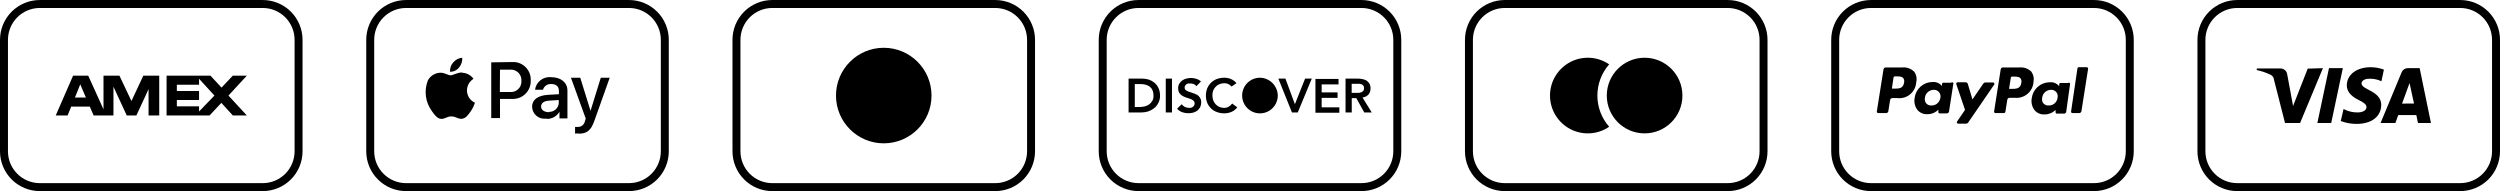 <svg width="314" height="24" viewBox="0 0 314 24" fill="none" xmlns="http://www.w3.org/2000/svg">
<path d="M33 1.002C34.061 1.002 35.078 1.423 35.828 2.174C36.579 2.924 37 3.941 37 5.002V19.002C37 20.063 36.579 21.08 35.828 21.83C35.078 22.581 34.061 23.002 33 23.002H5C3.939 23.002 2.922 22.581 2.172 21.83C1.421 21.08 1 20.063 1 19.002V5.002C1 3.941 1.421 2.924 2.172 2.174C2.922 1.423 3.939 1.002 5 1.002H33ZM33 0.002H5C3.674 0.002 2.402 0.529 1.464 1.466C0.527 2.404 0 3.676 0 5.002L0 19.002C0 20.328 0.527 21.6 1.464 22.538C2.402 23.475 3.674 24.002 5 24.002H33C34.326 24.002 35.598 23.475 36.535 22.538C37.473 21.6 38 20.328 38 19.002V5.002C38 3.676 37.473 2.404 36.535 1.466C35.598 0.529 34.326 0.002 33 0.002Z" fill="black"/>
<path d="M18.66 9.502H18L16.51 12.692L15 9.502H13V13.732L11.08 9.502H9.18L7 14.502H8.49L8.94 13.392H11.28L11.76 14.502H14.25V10.892L15.92 14.502H17.13L18.66 11.192V14.502H20V9.502H18.66ZM9.41 12.252L10.08 10.592L10.79 12.252H9.41Z" fill="black"/>
<path d="M31.002 9.502H29.242L27.822 11.002L26.432 9.502H20.922V14.502H26.322L27.802 12.922L29.242 14.502H31.002L28.692 12.002L31.002 9.502ZM25.002 14.002V13.352H22.212V12.562H25.002V11.432H22.212V10.642H25.002V9.892L26.932 12.002L25.002 14.002Z" fill="black"/>
<path d="M79 1.002C80.061 1.002 81.078 1.423 81.828 2.174C82.579 2.924 83 3.941 83 5.002V19.002C83 20.063 82.579 21.08 81.828 21.83C81.078 22.581 80.061 23.002 79 23.002H51C49.939 23.002 48.922 22.581 48.172 21.83C47.421 21.08 47 20.063 47 19.002V5.002C47 3.941 47.421 2.924 48.172 2.174C48.922 1.423 49.939 1.002 51 1.002H79ZM79 0.002H51C49.674 0.002 48.402 0.529 47.465 1.466C46.527 2.404 46 3.676 46 5.002V19.002C46 20.328 46.527 21.6 47.465 22.538C48.402 23.475 49.674 24.002 51 24.002H79C80.326 24.002 81.598 23.475 82.535 22.538C83.473 21.6 84 20.328 84 19.002V5.002C84 3.676 83.473 2.404 82.535 1.466C81.598 0.529 80.326 0.002 79 0.002Z" fill="black"/>
<path d="M57.66 8.472C57.526 8.645 57.353 8.785 57.154 8.879C56.956 8.973 56.739 9.018 56.52 9.012C56.495 8.58 56.643 8.156 56.93 7.832C57.217 7.499 57.622 7.291 58.06 7.252C58.089 7.695 57.946 8.132 57.66 8.472ZM58.05 9.102C57.42 9.102 56.89 9.462 56.59 9.462C56.29 9.462 55.83 9.122 55.33 9.132C55.006 9.138 54.69 9.229 54.413 9.396C54.136 9.563 53.907 9.799 53.75 10.082C53.496 10.712 53.408 11.396 53.492 12.069C53.576 12.743 53.83 13.384 54.23 13.932C54.55 14.402 54.94 14.932 55.44 14.932C55.94 14.932 56.11 14.622 56.69 14.622C57.27 14.622 57.44 14.932 57.95 14.922C58.46 14.912 58.8 14.452 59.12 13.982C59.35 13.651 59.529 13.287 59.65 12.902C59.352 12.767 59.099 12.549 58.921 12.274C58.744 11.999 58.65 11.679 58.65 11.352C58.654 11.061 58.732 10.776 58.875 10.522C59.018 10.269 59.223 10.056 59.47 9.902C59.311 9.675 59.102 9.489 58.859 9.357C58.617 9.225 58.346 9.151 58.07 9.142M61.7 7.832V14.832H62.8V12.422H64.31C64.62 12.439 64.931 12.391 65.222 12.281C65.513 12.171 65.777 12.001 65.998 11.782C66.22 11.564 66.393 11.301 66.507 11.012C66.621 10.723 66.673 10.413 66.66 10.102C66.675 9.794 66.627 9.487 66.516 9.2C66.406 8.912 66.236 8.651 66.018 8.433C65.8 8.216 65.54 8.046 65.252 7.936C64.965 7.825 64.657 7.776 64.35 7.792L61.7 7.832ZM62.8 8.752H64C64.194 8.726 64.391 8.744 64.577 8.804C64.763 8.864 64.934 8.965 65.077 9.099C65.219 9.233 65.33 9.397 65.402 9.579C65.473 9.761 65.503 9.957 65.49 10.152C65.504 10.348 65.473 10.545 65.401 10.728C65.329 10.911 65.217 11.075 65.074 11.21C64.93 11.344 64.758 11.444 64.57 11.504C64.383 11.563 64.184 11.579 63.99 11.552H62.78L62.8 8.752ZM68.66 14.932C68.984 14.942 69.306 14.864 69.59 14.705C69.873 14.547 70.108 14.314 70.27 14.032V14.872H71.27V11.372C71.27 10.372 70.46 9.692 69.2 9.692C68.727 9.646 68.255 9.785 67.882 10.08C67.509 10.374 67.265 10.801 67.2 11.272H68.2C68.262 11.057 68.394 10.87 68.576 10.74C68.757 10.609 68.977 10.543 69.2 10.552C69.87 10.552 70.2 10.862 70.2 11.442V11.832L68.83 11.912C67.56 11.992 66.83 12.512 66.83 13.412C66.837 13.633 66.891 13.851 66.989 14.05C67.087 14.248 67.226 14.424 67.398 14.564C67.569 14.704 67.769 14.806 67.983 14.863C68.197 14.919 68.421 14.929 68.64 14.892L68.66 14.932ZM68.96 14.092C68.37 14.092 67.96 13.812 67.96 13.382C67.96 12.952 68.32 12.682 68.96 12.642L70.18 12.562V12.962C70.154 13.269 70.011 13.554 69.779 13.757C69.548 13.96 69.247 14.066 68.94 14.052L68.96 14.092ZM72.66 16.792C73.73 16.792 74.23 16.382 74.66 15.152L76.58 9.762H75.46L74.17 13.922L72.88 9.762H71.71L73.57 14.892L73.47 15.202C73.435 15.417 73.322 15.612 73.152 15.749C72.982 15.886 72.767 15.955 72.55 15.942H72.23V16.782C72.367 16.783 72.504 16.773 72.64 16.752L72.66 16.792Z" fill="black"/>
<path d="M125 1.002C126.061 1.002 127.078 1.423 127.828 2.174C128.579 2.924 129 3.941 129 5.002V19.002C129 20.063 128.579 21.08 127.828 21.83C127.078 22.581 126.061 23.002 125 23.002H97C95.939 23.002 94.922 22.581 94.172 21.83C93.421 21.08 93 20.063 93 19.002V5.002C93 3.941 93.421 2.924 94.172 2.174C94.922 1.423 95.939 1.002 97 1.002H125ZM125 0.002H97C95.674 0.002 94.402 0.529 93.465 1.466C92.527 2.404 92 3.676 92 5.002V19.002C92 20.328 92.527 21.6 93.465 22.538C94.402 23.475 95.674 24.002 97 24.002H125C126.326 24.002 127.598 23.475 128.536 22.538C129.473 21.6 130 20.328 130 19.002V5.002C130 3.676 129.473 2.404 128.536 1.466C127.598 0.529 126.326 0.002 125 0.002Z" fill="black"/>
<path d="M111 18.002C114.314 18.002 117 15.316 117 12.002C117 8.688 114.314 6.002 111 6.002C107.686 6.002 105 8.688 105 12.002C105 15.316 107.686 18.002 111 18.002Z" fill="black"/>
<path d="M171 1.002C172.061 1.002 173.078 1.423 173.828 2.174C174.579 2.924 175 3.941 175 5.002V19.002C175 20.063 174.579 21.08 173.828 21.83C173.078 22.581 172.061 23.002 171 23.002H143C141.939 23.002 140.922 22.581 140.172 21.83C139.421 21.08 139 20.063 139 19.002V5.002C139 3.941 139.421 2.924 140.172 2.174C140.922 1.423 141.939 1.002 143 1.002H171ZM171 0.002H143C141.674 0.002 140.402 0.529 139.464 1.466C138.527 2.404 138 3.676 138 5.002V19.002C138 20.328 138.527 21.6 139.464 22.538C140.402 23.475 141.674 24.002 143 24.002H171C172.326 24.002 173.598 23.475 174.536 22.538C175.473 21.6 176 20.328 176 19.002V5.002C176 3.676 175.473 2.404 174.536 1.466C173.598 0.529 172.326 0.002 171 0.002Z" fill="black"/>
<path d="M158.19 9.762C157.75 9.774 157.323 9.915 156.962 10.168C156.602 10.421 156.324 10.775 156.164 11.185C156.003 11.596 155.968 12.044 156.061 12.474C156.154 12.905 156.372 13.298 156.687 13.606C157.003 13.913 157.402 14.12 157.835 14.202C158.267 14.284 158.715 14.236 159.12 14.065C159.526 13.894 159.873 13.607 160.116 13.24C160.36 12.873 160.49 12.442 160.49 12.002C160.479 11.401 160.232 10.828 159.801 10.408C159.37 9.989 158.791 9.756 158.19 9.762ZM146.42 14.122H147.2V9.872H146.42V14.122ZM145 10.392C144.795 10.222 144.561 10.09 144.31 10.002C144.038 9.919 143.755 9.875 143.47 9.872H141.75V14.122H143.38C143.654 14.12 143.927 14.08 144.19 14.002C144.457 13.914 144.707 13.782 144.93 13.612C145.16 13.431 145.348 13.203 145.48 12.942C145.634 12.653 145.71 12.329 145.7 12.002C145.705 11.678 145.64 11.358 145.51 11.062C145.389 10.805 145.216 10.576 145 10.392ZM144.72 12.662C144.63 12.839 144.5 12.994 144.34 13.112C144.168 13.225 143.979 13.309 143.78 13.362C143.554 13.414 143.322 13.441 143.09 13.442H142.53V10.562H143.24C143.463 10.556 143.685 10.583 143.9 10.642C144.088 10.69 144.265 10.775 144.42 10.892C144.57 11.01 144.687 11.165 144.76 11.342C144.846 11.551 144.886 11.776 144.88 12.002C144.89 12.23 144.842 12.457 144.74 12.662H144.72ZM150.33 11.902C150.174 11.809 150.005 11.739 149.83 11.692L149.33 11.522C149.195 11.477 149.067 11.413 148.95 11.332C148.898 11.295 148.856 11.245 148.828 11.187C148.8 11.13 148.787 11.066 148.79 11.002C148.786 10.913 148.81 10.825 148.86 10.752C148.897 10.682 148.952 10.623 149.02 10.582C149.089 10.533 149.167 10.499 149.25 10.482C149.336 10.471 149.424 10.471 149.51 10.482C149.657 10.482 149.803 10.509 149.94 10.562C150.075 10.61 150.191 10.701 150.27 10.822L150.84 10.232C150.675 10.079 150.476 9.966 150.26 9.902C150.044 9.831 149.818 9.793 149.59 9.792C149.391 9.793 149.192 9.82 149 9.872C148.813 9.917 148.636 9.998 148.48 10.112C148.332 10.217 148.21 10.354 148.12 10.512C148.017 10.684 147.969 10.882 147.98 11.082C147.97 11.292 148.022 11.501 148.13 11.682C148.232 11.829 148.365 11.952 148.52 12.042C148.677 12.135 148.845 12.209 149.02 12.262L149.52 12.422C149.658 12.473 149.787 12.547 149.9 12.642C149.979 12.72 150.03 12.822 150.045 12.933C150.059 13.044 150.037 13.156 149.98 13.252C149.94 13.325 149.881 13.387 149.81 13.432C149.734 13.482 149.649 13.52 149.56 13.542C149.471 13.556 149.379 13.556 149.29 13.542C149.12 13.541 148.952 13.501 148.8 13.422C148.649 13.344 148.519 13.231 148.42 13.092L147.84 13.652C148.013 13.85 148.233 14.001 148.48 14.092C148.734 14.179 149.001 14.223 149.27 14.222C149.476 14.221 149.681 14.194 149.88 14.142C150.063 14.087 150.235 14.003 150.39 13.892C150.533 13.772 150.652 13.626 150.74 13.462C150.826 13.277 150.871 13.076 150.87 12.872C150.884 12.656 150.828 12.443 150.71 12.262C150.617 12.118 150.494 11.995 150.35 11.902H150.33ZM166 12.292H168V11.602H166V10.602H168.12V9.912H165.22V14.162H168.22V13.482H166V12.292ZM171.13 12.242C171.417 12.215 171.684 12.083 171.88 11.872C172.056 11.65 172.148 11.374 172.14 11.092C172.147 10.886 172.099 10.682 172 10.502C171.913 10.348 171.789 10.217 171.64 10.122C171.478 10.03 171.303 9.966 171.12 9.932C170.919 9.892 170.715 9.871 170.51 9.872H169V14.122H169.78V12.322H170.35L171.35 14.122H172.29L171.13 12.242ZM170.71 11.662H169.77V10.522H170.44H170.75C170.846 10.533 170.94 10.557 171.03 10.592C171.117 10.629 171.19 10.692 171.24 10.772C171.301 10.859 171.33 10.966 171.32 11.072C171.33 11.184 171.301 11.297 171.24 11.392C171.182 11.473 171.102 11.535 171.01 11.572C170.903 11.623 170.788 11.653 170.67 11.662H170.71ZM154.29 13.422C154.133 13.507 153.958 13.552 153.78 13.552C153.567 13.556 153.356 13.515 153.16 13.432C152.983 13.355 152.823 13.242 152.69 13.102C152.558 12.954 152.453 12.785 152.38 12.602C152.31 12.399 152.276 12.186 152.28 11.972C152.271 11.773 152.302 11.575 152.373 11.389C152.443 11.203 152.551 11.034 152.69 10.892C152.82 10.751 152.981 10.642 153.16 10.572C153.356 10.489 153.567 10.448 153.78 10.452C153.933 10.454 154.085 10.481 154.23 10.532C154.406 10.61 154.563 10.726 154.69 10.872L155.3 10.442C155.11 10.213 154.866 10.034 154.59 9.922C154.33 9.816 154.051 9.762 153.77 9.762C153.453 9.761 153.138 9.815 152.84 9.922C152.569 10.026 152.321 10.182 152.11 10.382C151.903 10.583 151.74 10.825 151.63 11.092C151.515 11.388 151.457 11.704 151.46 12.022C151.458 12.33 151.515 12.636 151.63 12.922C151.74 13.186 151.904 13.424 152.11 13.622C152.318 13.823 152.567 13.976 152.84 14.072C153.137 14.183 153.453 14.238 153.77 14.232C154.082 14.233 154.392 14.172 154.68 14.052C154.965 13.928 155.214 13.731 155.4 13.482L154.76 13.002C154.637 13.176 154.477 13.319 154.29 13.422ZM162.64 13.092L161.45 9.872H160.56L162.27 14.122H163L164.76 9.872H163.92L162.64 13.092Z" fill="black"/>
<path d="M217 1.002C218.061 1.002 219.078 1.423 219.828 2.174C220.579 2.924 221 3.941 221 5.002V19.002C221 20.063 220.579 21.08 219.828 21.83C219.078 22.581 218.061 23.002 217 23.002H189C187.939 23.002 186.922 22.581 186.172 21.83C185.421 21.08 185 20.063 185 19.002V5.002C185 3.941 185.421 2.924 186.172 2.174C186.922 1.423 187.939 1.002 189 1.002H217ZM217 0.002H189C187.674 0.002 186.402 0.529 185.464 1.466C184.527 2.404 184 3.676 184 5.002V19.002C184 20.328 184.527 21.6 185.464 22.538C186.402 23.475 187.674 24.002 189 24.002H217C218.326 24.002 219.598 23.475 220.536 22.538C221.473 21.6 222 20.328 222 19.002V5.002C222 3.676 221.473 2.404 220.536 1.466C219.598 0.529 218.326 0.002 217 0.002Z" fill="black"/>
<path d="M202.112 8.082C201.399 7.594 200.565 7.309 199.702 7.26C198.839 7.21 197.979 7.397 197.214 7.8C196.449 8.204 195.809 8.808 195.362 9.549C194.916 10.289 194.68 11.137 194.68 12.002C194.68 12.867 194.916 13.715 195.362 14.455C195.809 15.196 196.449 15.8 197.214 16.203C197.979 16.607 198.839 16.794 199.702 16.744C200.565 16.695 201.399 16.41 202.112 15.922C201.158 14.839 200.632 13.445 200.632 12.002C200.632 10.559 201.158 9.165 202.112 8.082Z" fill="black"/>
<path d="M206.562 16.752C209.186 16.752 211.312 14.625 211.312 12.002C211.312 9.379 209.186 7.252 206.562 7.252C203.939 7.252 201.812 9.379 201.812 12.002C201.812 14.625 203.939 16.752 206.562 16.752Z" fill="black"/>
<path d="M263 1.002C264.061 1.002 265.078 1.423 265.828 2.174C266.579 2.924 267 3.941 267 5.002V19.002C267 20.063 266.579 21.08 265.828 21.83C265.078 22.581 264.061 23.002 263 23.002H235C233.939 23.002 232.922 22.581 232.172 21.83C231.421 21.08 231 20.063 231 19.002V5.002C231 3.941 231.421 2.924 232.172 2.174C232.922 1.423 233.939 1.002 235 1.002H263ZM263 0.002H235C233.674 0.002 232.402 0.529 231.464 1.466C230.527 2.404 230 3.676 230 5.002V19.002C230 20.328 230.527 21.6 231.464 22.538C232.402 23.475 233.674 24.002 235 24.002H263C264.326 24.002 265.598 23.475 266.536 22.538C267.473 21.6 268 20.328 268 19.002V5.002C268 3.676 267.473 2.404 266.536 1.466C265.598 0.529 264.326 0.002 263 0.002Z" fill="black"/>
<path d="M240.418 9.001C240.222 8.809 239.986 8.661 239.727 8.57C239.467 8.478 239.191 8.445 238.918 8.471H236.848C236.78 8.471 236.714 8.495 236.663 8.539C236.611 8.583 236.577 8.644 236.568 8.711L235.728 14.001C235.725 14.026 235.727 14.051 235.734 14.074C235.742 14.098 235.753 14.12 235.769 14.138C235.785 14.157 235.805 14.172 235.827 14.183C235.849 14.194 235.873 14.2 235.898 14.201H236.898C236.958 14.202 237.017 14.182 237.066 14.146C237.115 14.11 237.15 14.059 237.168 14.001L237.398 12.561C237.407 12.494 237.441 12.433 237.493 12.389C237.544 12.345 237.61 12.321 237.678 12.321H238.328C238.615 12.353 238.906 12.326 239.182 12.241C239.458 12.156 239.714 12.016 239.934 11.829C240.155 11.641 240.334 11.411 240.462 11.152C240.59 10.893 240.663 10.61 240.678 10.321C240.734 10.096 240.74 9.861 240.695 9.632C240.65 9.404 240.556 9.189 240.418 9.001ZM239.148 10.391C239.038 11.131 238.468 11.131 237.928 11.131H237.618L237.828 9.741C237.835 9.701 237.855 9.664 237.886 9.636C237.917 9.609 237.956 9.593 237.998 9.591H238.148C238.518 9.591 238.868 9.591 239.048 9.811C239.107 9.894 239.146 9.99 239.164 10.09C239.181 10.19 239.176 10.293 239.148 10.391ZM245.088 10.391H244.088C244.067 10.39 244.046 10.393 244.026 10.4C244.006 10.406 243.987 10.417 243.972 10.431C243.956 10.445 243.943 10.462 243.934 10.481C243.924 10.5 243.919 10.52 243.918 10.541V10.821L243.848 10.721C243.701 10.566 243.519 10.446 243.318 10.373C243.116 10.3 242.9 10.276 242.688 10.301C242.14 10.312 241.615 10.52 241.208 10.888C240.802 11.255 240.543 11.758 240.478 12.301C240.427 12.568 240.434 12.842 240.498 13.106C240.562 13.37 240.681 13.617 240.848 13.831C241.002 14.005 241.194 14.141 241.409 14.229C241.624 14.318 241.856 14.356 242.088 14.341C242.343 14.344 242.596 14.294 242.831 14.197C243.066 14.098 243.28 13.954 243.458 13.771V14.041C243.453 14.066 243.454 14.091 243.461 14.116C243.467 14.14 243.479 14.162 243.496 14.181C243.512 14.201 243.532 14.216 243.555 14.226C243.578 14.237 243.603 14.242 243.628 14.241H244.518C244.586 14.242 244.651 14.218 244.703 14.174C244.754 14.13 244.788 14.069 244.798 14.001L245.328 10.591C245.348 10.558 245.357 10.519 245.352 10.481C245.347 10.442 245.329 10.406 245.301 10.379C245.273 10.352 245.236 10.336 245.197 10.333C245.159 10.329 245.12 10.34 245.088 10.361V10.391ZM243.708 12.301C243.669 12.569 243.533 12.813 243.327 12.988C243.121 13.163 242.858 13.257 242.588 13.251C242.464 13.259 242.341 13.239 242.227 13.192C242.113 13.145 242.01 13.073 241.928 12.981C241.852 12.883 241.799 12.77 241.771 12.649C241.744 12.528 241.742 12.403 241.768 12.281C241.797 12.007 241.927 11.754 242.132 11.569C242.336 11.385 242.602 11.282 242.878 11.281C243.002 11.276 243.125 11.298 243.239 11.347C243.354 11.395 243.456 11.468 243.538 11.561C243.621 11.664 243.679 11.783 243.709 11.912C243.738 12.04 243.738 12.173 243.708 12.301ZM250.348 10.361H249.348C249.3 10.361 249.253 10.372 249.211 10.395C249.169 10.418 249.133 10.451 249.108 10.491L247.738 12.491L247.158 10.541C247.139 10.482 247.102 10.429 247.052 10.391C247.001 10.354 246.94 10.333 246.878 10.331H245.878C245.85 10.332 245.823 10.339 245.798 10.351C245.774 10.364 245.752 10.382 245.736 10.404C245.719 10.427 245.708 10.452 245.703 10.48C245.699 10.507 245.7 10.535 245.708 10.561L246.808 13.801L245.808 15.261C245.789 15.287 245.778 15.317 245.776 15.349C245.773 15.38 245.78 15.412 245.794 15.44C245.809 15.468 245.831 15.491 245.858 15.507C245.885 15.524 245.916 15.532 245.948 15.531H246.948C246.994 15.532 247.041 15.522 247.082 15.501C247.124 15.48 247.16 15.449 247.188 15.411L250.488 10.601C250.499 10.577 250.504 10.55 250.503 10.522C250.502 10.495 250.494 10.469 250.48 10.445C250.466 10.422 250.447 10.402 250.424 10.387C250.401 10.373 250.375 10.364 250.348 10.361ZM255.138 9.001C254.942 8.809 254.706 8.661 254.447 8.57C254.187 8.478 253.911 8.445 253.638 8.471H251.568C251.5 8.471 251.434 8.495 251.383 8.539C251.331 8.583 251.297 8.644 251.288 8.711L250.458 14.001C250.453 14.026 250.454 14.052 250.461 14.076C250.467 14.1 250.479 14.122 250.496 14.142C250.512 14.161 250.532 14.176 250.555 14.186C250.578 14.197 250.603 14.202 250.628 14.201H251.688C251.735 14.202 251.78 14.184 251.815 14.153C251.851 14.122 251.873 14.078 251.878 14.031L252.118 12.521C252.127 12.454 252.161 12.393 252.213 12.349C252.264 12.305 252.33 12.281 252.398 12.281H253.058C253.345 12.312 253.635 12.283 253.911 12.198C254.186 12.113 254.442 11.972 254.661 11.785C254.881 11.598 255.061 11.368 255.189 11.11C255.317 10.851 255.392 10.569 255.408 10.281C255.455 10.061 255.455 9.833 255.409 9.613C255.362 9.392 255.27 9.184 255.138 9.001ZM253.878 10.421C253.758 11.161 253.198 11.161 252.648 11.161H252.338L252.558 9.771C252.559 9.75 252.564 9.73 252.574 9.711C252.583 9.692 252.596 9.675 252.612 9.661C252.627 9.647 252.646 9.636 252.666 9.63C252.686 9.623 252.707 9.62 252.728 9.621H252.868C253.238 9.621 253.598 9.621 253.778 9.841C253.832 9.921 253.87 10.011 253.887 10.106C253.904 10.2 253.901 10.298 253.878 10.391V10.421ZM259.808 10.421H258.808C258.766 10.421 258.725 10.436 258.694 10.464C258.663 10.492 258.643 10.53 258.638 10.571V10.851L258.568 10.751C258.419 10.595 258.235 10.476 258.032 10.403C257.829 10.33 257.612 10.306 257.398 10.331C256.851 10.346 256.328 10.556 255.923 10.923C255.517 11.289 255.257 11.789 255.188 12.331C255.137 12.598 255.144 12.873 255.208 13.136C255.272 13.4 255.391 13.647 255.558 13.861C255.714 14.036 255.907 14.172 256.124 14.261C256.34 14.349 256.574 14.387 256.808 14.371C257.063 14.374 257.316 14.324 257.551 14.226C257.786 14.129 258 13.984 258.178 13.801V14.071C258.173 14.096 258.174 14.121 258.181 14.146C258.187 14.17 258.199 14.192 258.215 14.211C258.232 14.231 258.252 14.246 258.275 14.256C258.298 14.267 258.323 14.272 258.348 14.271H259.238C259.306 14.272 259.371 14.248 259.423 14.204C259.474 14.16 259.508 14.098 259.518 14.031L259.998 10.561C260.001 10.535 259.998 10.509 259.99 10.484C259.981 10.459 259.967 10.436 259.949 10.417C259.931 10.398 259.909 10.383 259.885 10.373C259.86 10.364 259.834 10.36 259.808 10.361V10.421ZM258.428 12.301C258.393 12.569 258.26 12.814 258.055 12.99C257.85 13.165 257.588 13.259 257.318 13.251C257.193 13.26 257.068 13.24 256.952 13.193C256.836 13.146 256.732 13.074 256.648 12.981C256.573 12.883 256.521 12.769 256.495 12.648C256.47 12.527 256.47 12.402 256.498 12.281C256.525 12.008 256.652 11.755 256.856 11.57C257.059 11.385 257.323 11.283 257.598 11.281C257.724 11.273 257.851 11.294 257.968 11.344C258.085 11.394 258.188 11.471 258.269 11.569C258.35 11.666 258.407 11.782 258.435 11.906C258.462 12.03 258.46 12.159 258.428 12.281V12.301ZM262.098 8.441H261.098C261.058 8.443 261.02 8.457 260.989 8.482C260.958 8.508 260.937 8.543 260.928 8.581L260.128 14.001C260.123 14.026 260.124 14.052 260.131 14.076C260.137 14.1 260.149 14.122 260.166 14.142C260.182 14.161 260.202 14.176 260.225 14.186C260.248 14.197 260.273 14.202 260.298 14.201H261.148C261.216 14.202 261.281 14.178 261.333 14.134C261.384 14.09 261.418 14.028 261.428 13.961L262.268 8.631C262.269 8.608 262.266 8.584 262.258 8.562C262.25 8.539 262.238 8.519 262.222 8.501C262.206 8.483 262.187 8.469 262.166 8.459C262.145 8.449 262.121 8.443 262.098 8.441Z" fill="black"/>
<path d="M309 1.002C310.061 1.002 311.078 1.423 311.828 2.174C312.579 2.924 313 3.941 313 5.002V19.002C313 20.063 312.579 21.08 311.828 21.83C311.078 22.581 310.061 23.002 309 23.002H281C279.939 23.002 278.922 22.581 278.172 21.83C277.421 21.08 277 20.063 277 19.002V5.002C277 3.941 277.421 2.924 278.172 2.174C278.922 1.423 279.939 1.002 281 1.002H309ZM309 0.002H281C279.674 0.002 278.402 0.529 277.464 1.466C276.527 2.404 276 3.676 276 5.002V19.002C276 20.328 276.527 21.6 277.464 22.538C278.402 23.475 279.674 24.002 281 24.002H309C310.326 24.002 311.598 23.475 312.536 22.538C313.473 21.6 314 20.328 314 19.002V5.002C314 3.676 313.473 2.404 312.536 1.466C311.598 0.529 310.326 0.002 309 0.002Z" fill="black"/>
<path d="M291.759 8.561L288.889 15.451H286.999L285.609 10.001C285.598 9.872 285.553 9.748 285.48 9.641C285.406 9.534 285.306 9.448 285.189 9.391C284.635 9.126 284.051 8.928 283.449 8.801V8.601H286.449C286.648 8.604 286.839 8.676 286.989 8.806C287.139 8.936 287.239 9.115 287.269 9.311L288.009 13.311L289.849 8.621L291.759 8.561ZM299.089 13.201C299.089 11.391 296.589 11.291 296.609 10.471C296.609 10.231 296.849 9.961 297.359 9.901C297.959 9.841 298.564 9.944 299.109 10.201L299.419 8.741C298.887 8.547 298.326 8.445 297.759 8.441C296.009 8.441 294.759 9.371 294.759 10.721C294.759 11.721 295.639 12.261 296.309 12.591C296.979 12.921 297.229 13.151 297.229 13.451C297.229 13.911 296.679 14.111 296.169 14.121C295.536 14.138 294.908 13.99 294.349 13.691L293.999 15.201C294.637 15.447 295.316 15.569 295.999 15.561C297.859 15.561 299.069 14.641 299.079 13.201M303.699 15.451H305.329L303.909 8.561H302.409C302.246 8.561 302.087 8.61 301.951 8.701C301.816 8.791 301.711 8.92 301.649 9.071L298.999 15.451H300.859L301.219 14.451H303.489L303.699 15.451ZM301.699 13.011L302.639 10.431L303.199 13.001L301.699 13.011ZM294.259 8.561L292.799 15.451H291.059L292.519 8.561H294.259Z" fill="black"/>
</svg>